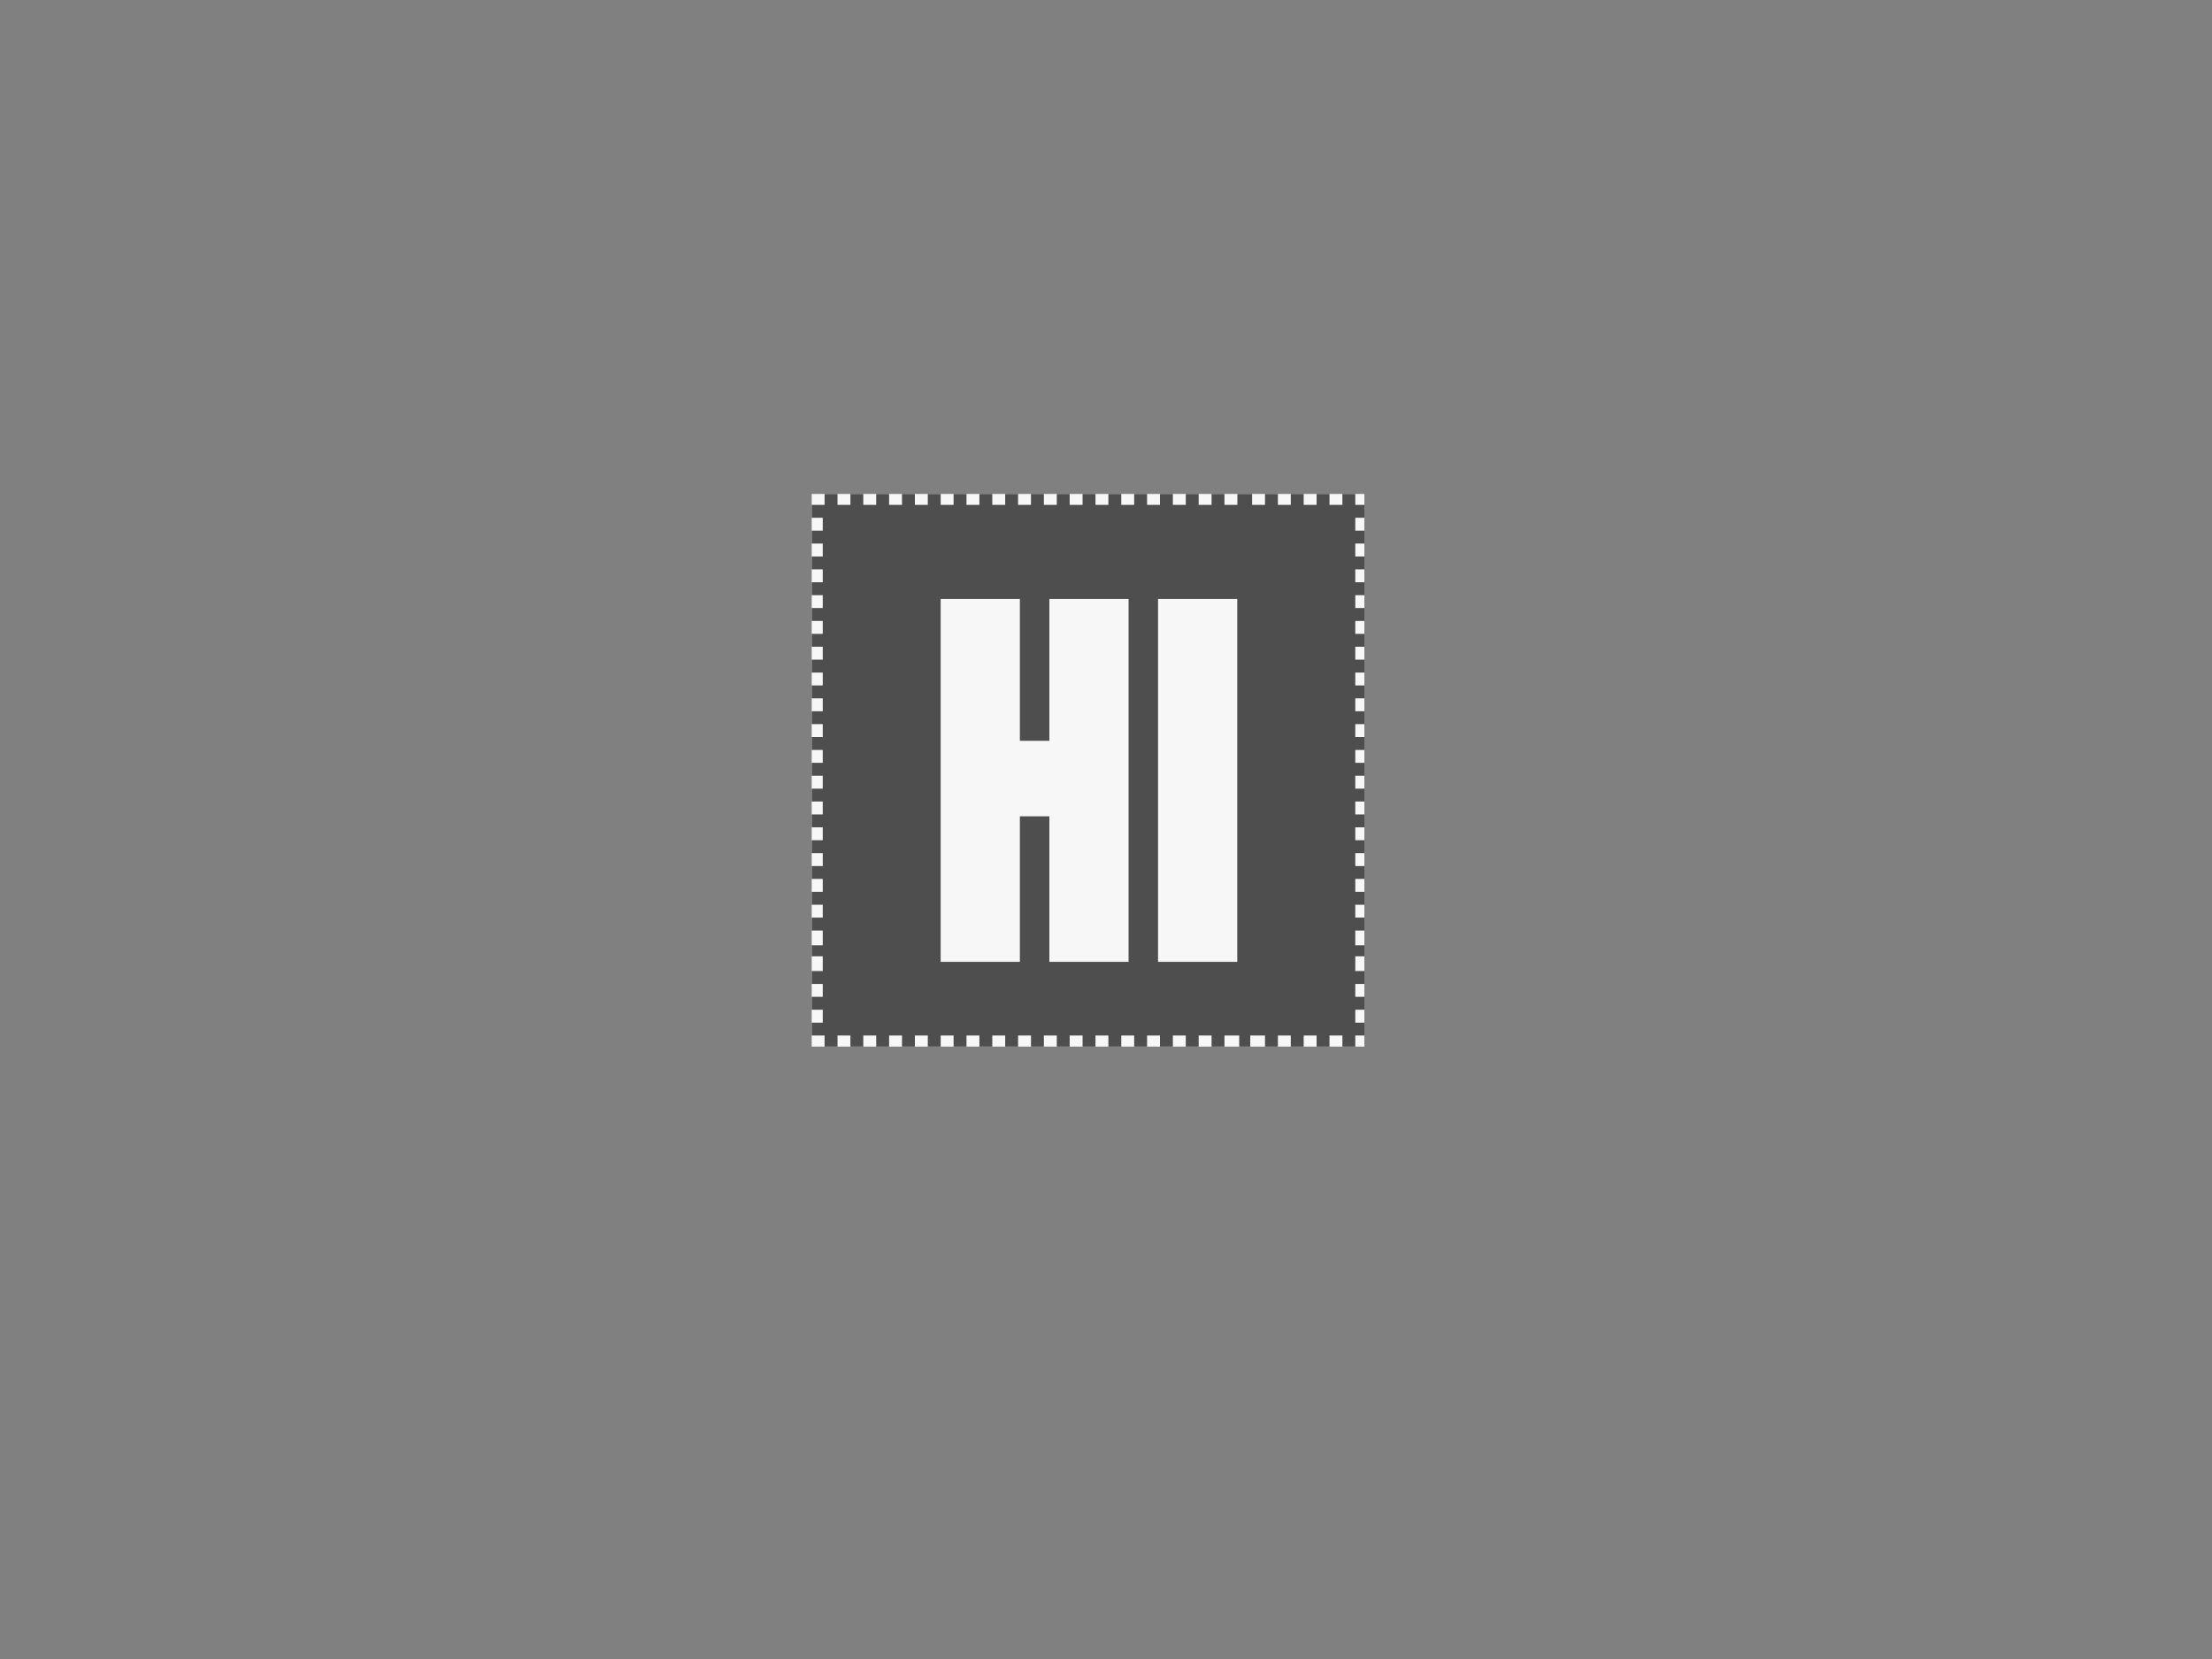<?xml version="1.0" encoding="UTF-8"?>
<svg width="640" height="480" xmlns="http://www.w3.org/2000/svg" xmlns:svg="http://www.w3.org/2000/svg" xmlns:xlink="http://www.w3.org/1999/xlink">
 <rect width="100%" height="100%" fill="#808080" stroke="none"/>
 <!-- Created with SVG-edit - http://svg-edit.googlecode.com/ -->
 <title>Hiimage</title>
 <defs>
  <symbol id="svg_7" height="300" width="300" xmlns="http://www.w3.org/2000/svg" xmlns:svg="http://www.w3.org/2000/svg">

   <g id="svg_2" transform="translate(0,-752.362)">
    <g id="svg_3" transform="translate(0,5e-5)">
     <path fill="#f7f7f7" id="svg_5" d="m150,1052.362l-150,0l0,-150l0,-150l150,0l150,0l0,150l0,150l-150,0z"/>
     <path fill="#4e4e4e" id="svg_4" d="m10.5,1052.362l-3.5,0l0,-3l0,-3l-3.5,0l-3.5,0l0,-3.5l0,-3.5l3,0l3,0l0,-3.5l0,-3.5l-3,0l-3,0l0,-3.5l0,-3.5l3,0l3,0l0,-3.5l0,-3.5l-3,0l-3,0l0,-3.5l0,-3.5l3,0l3,0l0,-4l0,-4l-3,0l-3,0l0,-3l0,-3l3,0l3,0l0,-4l0,-4l-3,0l-3,0l0,-3.5l0,-3.5l3,0l3,0l0,-3.5l0,-3.5l-3,0l-3,0l0,-3.5l0,-3.5l3,0l3,0l0,-3.5l0,-3.5l-3,0l-3,0l0,-3.5l0,-3.5l3,0l3,0l0,-3.5l0,-3.5l-3,0l-3,0l0,-3.5l0,-3.5l3,0l3,0l0,-3.5l0,-3.5l-3,0l-3,0l0,-3.5l0,-3.5l3,0l3,0l0,-3.5l0,-3.5l-3,0l-3,0l0,-3.5l0,-3.5l3,0l3,0l0,-3.5l0,-3.5l-3,0l-3,0l0,-3.5l0,-3.5l3,0l3,0l0,-3.5l0,-3.5l-3,0l-3,0l0,-3.5l0,-3.5l3,0l3,0l0,-3.5l0,-3.5l-3,0l-3,0l0,-3.5l0,-3.5l3,0l3,0l0,-3.5l0,-3.5l-3,0l-3,0l0,-3.5l0,-3.5l3,0l3,0l0,-3.5l0,-3.5l-3,0l-3,0l0,-3.5l0,-3.5l3,0l3,0l0,-3.5l0,-3.5l-3,0l-3,0l0,-3.5l0,-3.5l3,0l3,0l0,-3.5l0,-3.5l-3,0l-3,0l0,-3.5l0,-3.5l3,0l3,0l0,-3.5l0,-3.5l-3,0l-3,0l0,-3.5l0,-3.5l3,0l3,0l0,-3.5l0,-3.5l-3,0l-3,0l0,-3.5l0,-3.5l3,0l3,0l0,-3.5l0,-3.5l-3,0l-3,0l0,-3.5l0,-3.5l3,0l3,0l0,-3.5l0,-3.5l-3,0l-3,0l0,-3.5l0,-3.5l3.5,0l3.5,0l0,-3l0,-3l3.5,0l3.5,0l0,3l0,3l3.5,0l3.5,0l0,-3l0,-3l3.5,0l3.5,0l0,3l0,3l3.5,0l3.5,0l0,-3l0,-3l3.5,0l3.5,0l0,3l0,3l3.5,0l3.5,0l0,-3l0,-3l3.5,0l3.5,0l0,3l0,3l3.5,0l3.5,0l0,-3l0,-3l3.5,0l3.5,0l0,3l0,3l3.5,0l3.5,0l0,-3l0,-3l3.5,0l3.5,0l0,3l0,3l3.5,0l3.5,0l0,-3l0,-3l3.5,0l3.5,0l0,3l0,3l3.5,0l3.5,0l0,-3l0,-3l3.5,0l3.5,0l0,3l0,3l3.5,0l3.5,0l0,-3l0,-3l3.5,0l3.5,0l0,3l0,3l3.5,0l3.5,0l0,-3l0,-3l3.5,0l3.5,0l0,3l0,3l3.5,0l3.5,0l0,-3l0,-3l3.5,0l3.5,0l0,3l0,3l3.5,0l3.5,0l0,-3l0,-3l3.5,0l3.5,0l0,3l0,3l3.5,0l3.5,0l0,-3l0,-3l3.5,0l3.5,0l0,3l0,3l3.5,0l3.5,0l0,-3l0,-3l3.5,0l3.5,0l0,3l0,3l3.5,0l3.5,0l0,-3l0,-3l3.5,0l3.5,0l0,3l0,3l3.5,0l3.5,0l0,-3l0,-3l3.5,0l3.5,0l0,3l0,3l3.5,0l3.5,0l0,-3l0,-3l4,0l4,0l0,3l0,3l3.5,0l3.5,0l0,-3l0,-3l3.5,0l3.5,0l0,3l0,3l3.5,0l3.5,0l0,-3l0,-3l3.5,0l3.5,0l0,3l0,3l3.5,0l3.5,0l0,-3l0,-3l3.5,0l3.5,0l0,3l0,3l3.5,0l3.5,0l0,-3l0,-3l3.5,0l3.5,0l0,3l0,3l2.5,0l2.5,0l0,3.5l0,3.5l-2.5,0l-2.5,0l0,3.5l0,3.5l2.5,0l2.5,0l0,3.5l0,3.5l-2.5,0l-2.5,0l0,3.5l0,3.5l2.5,0l2.5,0l0,3.5l0,3.5l-2.5,0l-2.5,0l0,3.5l0,3.5l2.5,0l2.5,0l0,3.5l0,3.5l-2.5,0l-2.5,0l0,3.5l0,3.5l2.5,0l2.5,0l0,3.5l0,3.5l-2.5,0l-2.5,0l0,3.5l0,3.5l2.5,0l2.5,0l0,3.5l0,3.5l-2.5,0l-2.5,0l0,3.5l0,3.5l2.5,0l2.5,0l0,3.5l0,3.5l-2.5,0l-2.5,0l0,3.5l0,3.5l2.5,0l2.5,0l0,3.5l0,3.5l-2.5,0l-2.5,0l0,3.5l0,3.5l2.5,0l2.5,0l0,3.5l0,3.5l-2.5,0l-2.5,0l0,3.5l0,3.5l2.5,0l2.5,0l0,3.5l0,3.5l-2.5,0l-2.5,0l0,3.5l0,3.5l2.5,0l2.5,0l0,3.5l0,3.5l-2.5,0l-2.5,0l0,3.5l0,3.5l2.5,0l2.5,0l0,3.5l0,3.5l-2.5,0l-2.5,0l0,3.5l0,3.5l2.5,0l2.5,0l0,3.5l0,3.5l-2.5,0l-2.5,0l0,3.5l0,3.5l2.5,0l2.5,0l0,3.5l0,3.5l-2.5,0l-2.5,0l0,3.5l0,3.5l2.5,0l2.5,0l0,3.5l0,3.5l-2.5,0l-2.5,0l0,3.5l0,3.5l2.5,0l2.5,0l0,3.5l0,3.5l-2.5,0l-2.5,0l0,3.5l0,3.5l2.5,0l2.5,0l0,3.5l0,3.5l-2.5,0l-2.5,0l0,4l0,4l2.5,0l2.5,0l0,3l0,3l-2.5,0l-2.5,0l0,4l0,4l2.5,0l2.5,0l0,3.5l0,3.5l-2.5,0l-2.5,0l0,3.5l0,3.5l2.5,0l2.5,0l0,3.5l0,3.5l-2.5,0l-2.5,0l0,3.5l0,3.5l2.5,0l2.5,0l0,3.5l0,3.5l-2.5,0l-2.5,0l0,3l0,3l-3.5,0l-3.5,0l0,-3l0,-3l-3.5,0l-3.5,0l0,3l0,3l-3.5,0l-3.5,0l0,-3l0,-3l-3.5,0l-3.5,0l0,3l0,3l-3.5,0l-3.5,0l0,-3l0,-3l-3.5,0l-3.5,0l0,3l0,3l-3.5,0l-3.5,0l0,-3l0,-3l-4,0l-4,0l0,3l0,3l-3,0l-3,0l0,-3l0,-3l-4,0l-4,0l0,3l0,3l-3.5,0l-3.5,0l0,-3l0,-3l-3.5,0l-3.5,0l0,3l0,3l-3.5,0l-3.5,0l0,-3l0,-3l-3.5,0l-3.5,0l0,3l0,3l-3.5,0l-3.5,0l0,-3l0,-3l-3.5,0l-3.5,0l0,3l0,3l-3.5,0l-3.5,0l0,-3l0,-3l-3.5,0l-3.5,0l0,3l0,3l-3.5,0l-3.5,0l0,-3l0,-3l-3.5,0l-3.5,0l0,3l0,3l-3.5,0l-3.5,0l0,-3l0,-3l-3.5,0l-3.5,0l0,3l0,3l-3.5,0l-3.5,0l0,-3l0,-3l-3.5,0l-3.5,0l0,3l0,3l-3.5,0l-3.5,0l0,-3l0,-3l-3.5,0l-3.5,0l0,3l0,3l-3.5,0l-3.5,0l0,-3l0,-3l-3.5,0l-3.5,0l0,3l0,3l-3.5,0l-3.5,0l0,-3l0,-3l-3.5,0l-3.5,0l0,3l0,3l-3.5,0l-3.5,0l0,-3l0,-3l-3.5,0l-3.5,0l0,3l0,3l-3.5,0l-3.5,0l0,-3l0,-3l-3.5,0l-3.5,0l0,3l0,3l-3.5,0l-3.5,0l0,-3l0,-3l-3.5,0l-3.5,0l0,3l0,3l-3.5,0l-3.5,0l0,-3l0,-3l-3.5,0l-3.5,0l0,3l0,3l-3.5,0l-3.5,0l0,-3l0,-3l-3.5,0l-3.5,0l0,3l0,3l-3.5,0zm81,-46l21.5,0l0,-39.5l0,-39.5l8,0l8,0l0,39.5l0,39.5l21.5,0l21.5,0l0,-98.5l0,-98.5l-21.5,0l-21.5,0l0,38.5l0,38.5l-8,0l-8,0l0,-38.5l0,-38.5l-21.5,0l-21.5,0l0,98.5l0,98.5l21.5,0zm118,0l21.5,0l0,-98.5l0,-98.5l-21.5,0l-21.5,0l0,98.5l0,98.5l21.5,0z"/>
    </g>
   </g>
  </symbol>
 </defs>
 <g>
  <title>Layer 1</title>
  <use x="440.625" y="268.125" transform="matrix(0.533,0,0,0.533,0,0) " xlink:href="#svg_7" id="svg_8"/>
  <g id="svg_9"/>
 </g>
</svg>